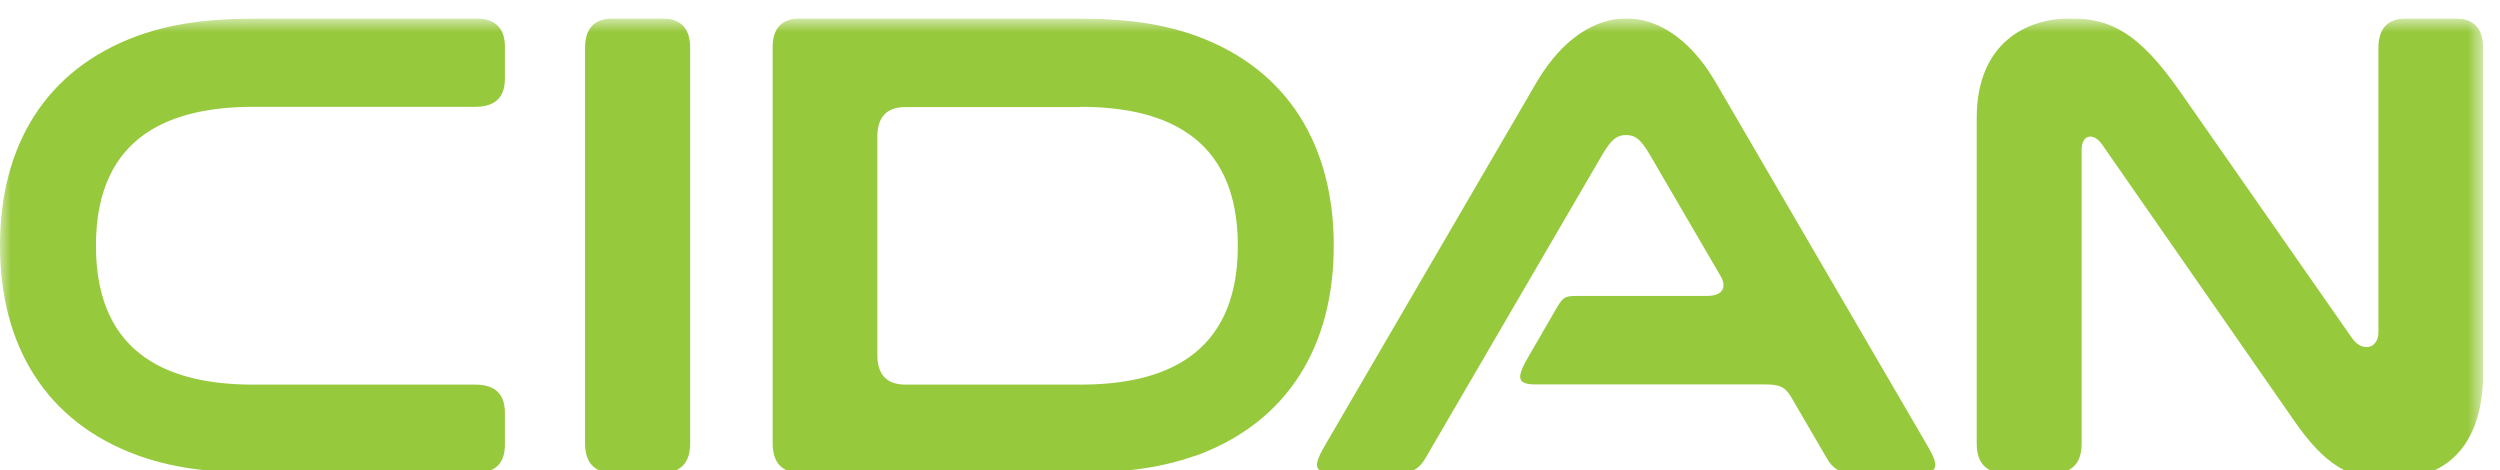 <svg width="117" height="22" viewBox="0 0 117 22" fill="none" xmlns="http://www.w3.org/2000/svg">
<g clip-path="url(#clip0_1832_884)">
<mask id="mask0_1832_884" style="mask-type:luminance" maskUnits="userSpaceOnUse" x="0" y="0" width="117" height="34">
<path d="M116.22 0.86H0V33.72H116.22V0.86Z" fill="white"/>
</mask>
<g mask="url(#mask0_1832_884)">
<path d="M22.24 22.13H12.51C10.22 22.13 8.37 22 6.47 21.32C2.1 19.74 0 16.12 0 11.49C0 6.86 2.1 3.25 6.46 1.67C8.37 0.99 10.21 0.86 12.51 0.86H22.24C23.167 0.86 23.63 1.303 23.63 2.19V3.68C23.63 4.56 23.167 5 22.24 5H11.86C8.14 5 4.49 6.23 4.49 11.5C4.49 16.77 8.14 18 11.86 18H22.24C23.167 18 23.63 18.44 23.63 19.32V20.81C23.63 21.697 23.167 22.14 22.24 22.14" fill="#97C93D"/>
<path d="M30.97 22.13H28.71C27.823 22.13 27.38 21.667 27.38 20.74V2.25C27.38 1.323 27.823 0.86 28.71 0.86H30.97C31.857 0.86 32.3 1.323 32.3 2.25V20.74C32.3 21.667 31.857 22.13 30.97 22.13Z" fill="#97C93D"/>
<path d="M55.96 21.32C54.05 22 52.21 22.13 49.92 22.13H37.48C36.6 22.13 36.16 21.667 36.16 20.74V2.25C36.147 1.323 36.583 0.86 37.47 0.86H49.91C52.21 0.86 54.05 0.99 55.96 1.67C60.32 3.25 62.42 6.87 62.42 11.5C62.42 16.13 60.32 19.74 55.96 21.33M50.56 5.01H42.38C41.5 5.01 41.06 5.473 41.06 6.4V16.61C41.06 17.537 41.5 18 42.38 18H50.56C54.28 18 57.93 16.77 57.93 11.5C57.93 6.23 54.28 5 50.56 5" fill="#97C93D"/>
<path d="M89.88 22.13H86.71C86.1 22.13 85.77 21.94 85.48 21.42L83.86 18.64C83.54 18.09 83.31 17.99 82.54 17.99H71.84C70.93 17.99 71 17.6 71.55 16.66L72.84 14.43C73.16 13.88 73.26 13.85 73.81 13.85H79.89C80.6 13.85 80.86 13.46 80.5 12.88L77.2 7.22C76.78 6.51 76.52 6.32 76.1 6.32C75.68 6.32 75.42 6.51 75 7.22L66.73 21.41C66.44 21.93 66.12 22.12 65.5 22.12H62.33C61.42 22.12 61.49 21.73 62.04 20.79L71.93 3.82C73.17 1.73 74.72 0.86 76.11 0.86C77.5 0.86 79.05 1.73 80.28 3.83L90.17 20.8C90.72 21.74 90.78 22.13 89.88 22.13Z" fill="#97C93D"/>
<path d="M111.83 22.45C109.95 22.45 108.79 21.77 107.31 19.61L98.39 6.78C97.97 6.17 97.42 6.3 97.42 7.01V20.75C97.42 21.677 96.98 22.14 96.1 22.14H93.84C92.953 22.14 92.51 21.677 92.51 20.75V5.55C92.5 1.99 94.86 0.86 96.89 0.86C98.76 0.86 100.09 1.51 102.03 4.29L110.08 15.83C110.53 16.48 111.31 16.35 111.31 15.54V2.25C111.31 1.323 111.75 0.86 112.63 0.86H114.89C115.77 0.86 116.21 1.323 116.21 2.25V17.44C116.21 21.48 113.85 22.45 111.81 22.45" fill="#97C93D"/>
</g>
</g>
<defs>
<clipPath id="clip0_1832_884">
<rect width="116.22" height="32.86" fill="white" transform="translate(0 0.86)"/>
</clipPath>
</defs>
</svg>
